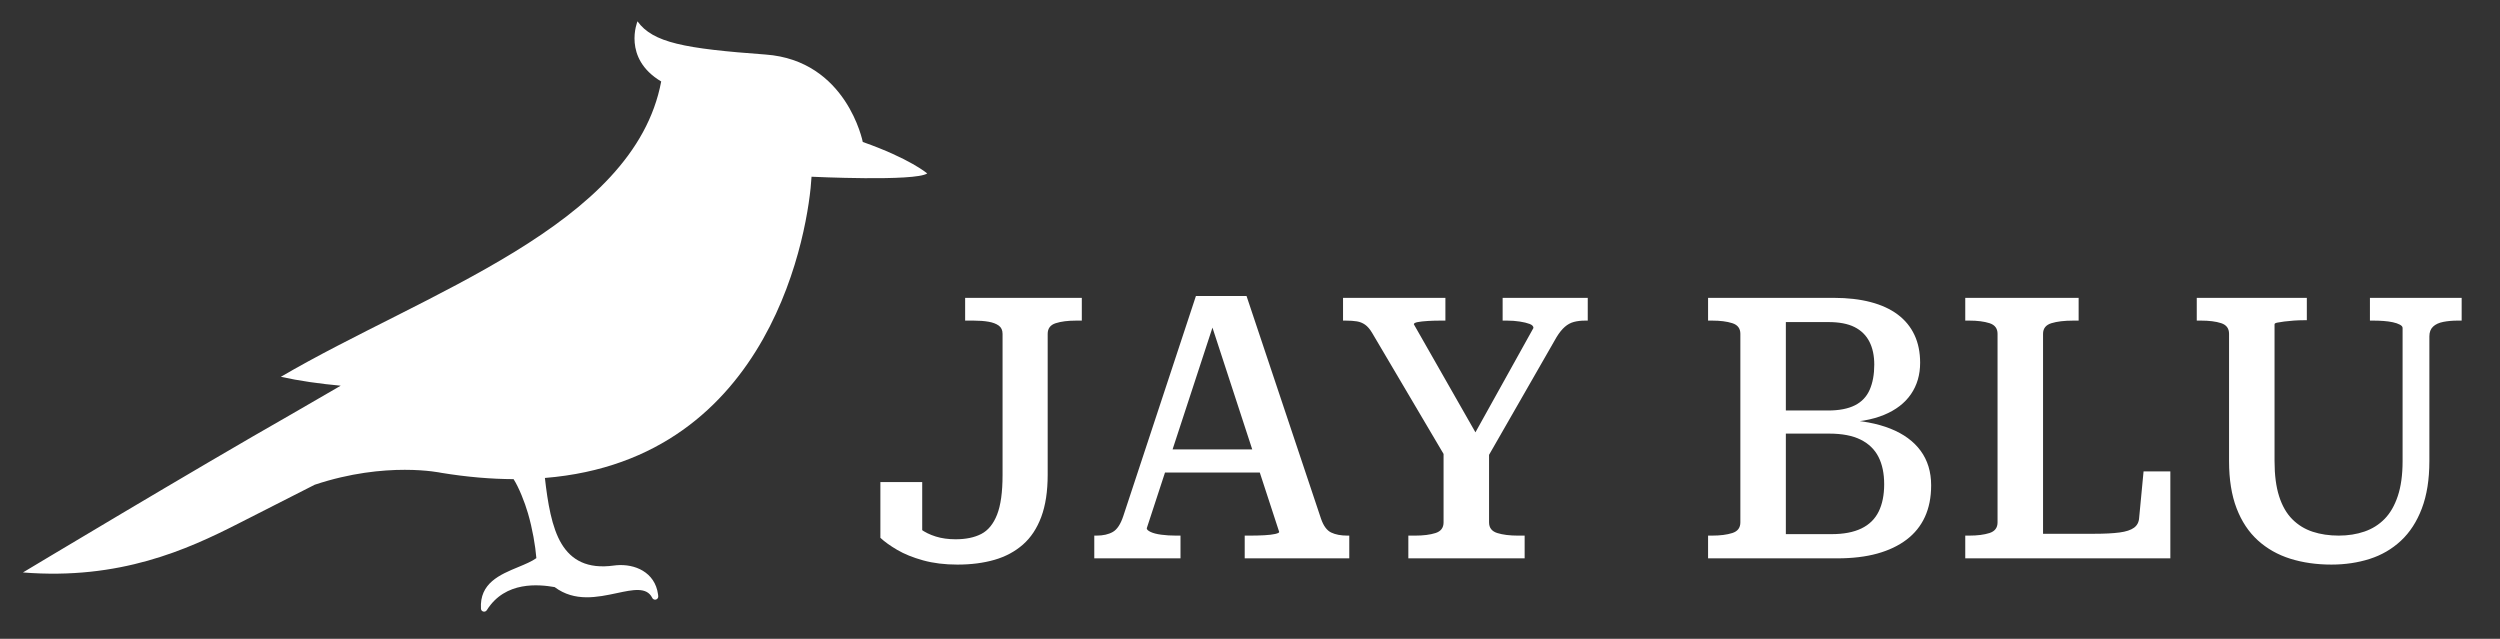 <?xml version="1.0" encoding="UTF-8" standalone="no"?> <svg xmlns="http://www.w3.org/2000/svg" xmlns:xlink="http://www.w3.org/1999/xlink" xmlns:serif="http://www.serif.com/" width="100%" height="100%" viewBox="0 0 19544 4994" version="1.1" xml:space="preserve" style="fill-rule:evenodd;clip-rule:evenodd;stroke-linejoin:round;stroke-miterlimit:2;"><rect x="0" y="0" width="19544" height="4994" fill="#333333" stroke="none"/><rect id="Artboard1" x="0" y="0" width="19543.4" height="4993.75" style="fill:none;"></rect><path d="M2276.35,3239.45c-748.4,426.112 -2096.98,1235.77 -2096.98,1235.77c756.858,60.763 1284.53,-178.749 1681.7,-381.058c334.167,-170.158 599.408,-304.758 599.408,-304.758c559.288,-186.458 988.071,-93.196 988.071,-93.196c202.554,33.229 390.921,48.838 566.392,49.6c41.196,64.254 86.629,178.25 112.517,267.138c35.416,121.595 57.883,253.958 65.641,350.258c-36.546,26.271 -87.587,47.417 -140.746,69.446c-144.687,59.912 -304.445,126.129 -292.429,325.97c0.467,7.763 4.546,15.159 11.596,19.55c11.596,7.171 26.875,3.646 34.046,-7.933c72.358,-115.8 175.362,-166.129 274.929,-184.775c98.3,-18.404 194.304,-6.387 255.383,4.238c156.859,117.483 335.45,79.358 487.38,46.908c126.058,-26.892 231.612,-49.375 274.962,35.954c3.908,9.846 13.925,16.425 25.038,15.538c13.608,-1.092 23.712,-13.071 22.637,-26.7l-1.825,-15.921c-11.892,-86.338 -57.396,-146.492 -118.504,-183.383c-59.6,-35.905 -133.925,-49.309 -205.767,-43.284l-20.954,2.379c-208.608,28.7 -331.942,-43.612 -407.983,-168.366c-78.613,-129.013 -109.517,-326.267 -131.079,-516.217l-0.034,-0.154c1789.11,-145.192 2063.47,-1965.98 2084.45,-2354.88c0,-0 811.771,38.712 904.496,-25.767c-0,-0 -137.067,-116.942 -503.892,-245.917c0,0 -124.721,-637.208 -759.858,-683.596c-635.088,-46.337 -880.8,-92.725 -1001.35,-259.6c-0,0 -120.209,288.005 185.329,470.175c-211.963,1129.04 -1851.11,1651.75 -2973.54,2308.89c144.946,31.787 303.559,54.392 468.142,69.446l-384.946,222.967l-2.225,1.283Z" style="fill:#fff;"></path><path d="M17781.5,3604.9c-0,108.992 11.945,200.779 35.871,275.346c23.87,74.583 58.295,134.325 103.229,179.254c44.946,44.946 98,77.446 159.183,97.533c61.212,20.071 129.079,30.121 203.662,30.121c72.638,0 139.584,-10.521 200.763,-31.562c61.2,-21.042 113.767,-54.009 157.746,-98.959c43.992,-44.929 78.4,-104.687 103.262,-179.25c24.863,-74.583 37.292,-165.4 37.292,-272.483l0,-1041.15c0,-9.55 -7.188,-18.179 -21.529,-25.817c-14.321,-7.658 -32.5,-13.854 -54.496,-18.645c-21.979,-4.775 -46.354,-8.142 -73.125,-10.055c-26.771,-1.891 -53.542,-2.862 -80.313,-2.862l-25.816,-0l-0,-177.829l717.05,-0l-0,177.829l-31.546,-0c-40.154,-0 -77.429,3.367 -111.875,10.05c-34.392,6.687 -61.179,19.117 -80.296,37.275c-19.129,18.162 -28.679,43.508 -28.679,76.025l-0,975.175c-0,143.421 -19.617,266.733 -58.804,370c-39.2,103.246 -93.696,187.379 -163.471,252.396c-69.808,65.016 -151.058,112.325 -243.821,141.979c-92.708,29.633 -192.637,44.462 -299.721,44.462c-116.633,0 -223.716,-15.295 -321.233,-45.887c-97.517,-30.608 -182.117,-78.404 -253.838,-143.421c-71.7,-65 -127.15,-148.662 -166.354,-250.954c-39.183,-102.308 -58.783,-225.154 -58.783,-368.575l-0,-995.263c-0,-42.066 -20.571,-69.791 -61.683,-83.191c-41.096,-13.371 -94.167,-20.071 -159.184,-20.071l-31.546,-0l0,-177.829l860.45,-0l0,174.962l-25.795,0c-24.88,0 -50.696,0.959 -77.45,2.867c-26.771,1.925 -51.163,4.304 -73.142,7.171c-21.979,2.879 -40.138,5.746 -54.496,8.629c-14.342,2.862 -21.512,7.15 -21.512,12.879l-0,1069.85Zm-1531.6,-1276.35l-886.284,-0l0,177.829l31.563,-0c63.087,-0 115.658,6.7 157.742,20.071c42.05,13.4 63.091,41.125 63.091,83.191l0,1474.26c0,42.066 -21.041,69.791 -63.091,83.179c-42.084,13.383 -94.655,20.083 -157.742,20.083l-31.563,0l0,177.813l1603.31,-0l-0,-679.771l-209.375,-0l-34.425,361.404c-1.892,34.408 -15.296,60.696 -40.138,78.871c-24.862,18.162 -62.625,30.591 -113.3,37.291c-50.679,6.684 -116.162,10.038 -196.475,10.038l-401.545,0l-0,-1563.16c-0,-42.066 21.995,-69.791 65.97,-83.191c43.996,-13.371 100.4,-20.071 169.238,-20.071l43.021,-0l-0,-177.829Zm-2389.22,880.554l430.246,-0c86.041,-0 155.816,-13.404 209.358,-40.154c53.542,-26.792 92.271,-67.396 116.163,-121.913c23.904,-54.496 35.866,-120 35.866,-196.475c0,-70.746 -12.916,-130.971 -38.716,-180.696c-25.813,-49.704 -64.546,-87.479 -116.163,-113.279c-51.629,-25.816 -119.529,-38.716 -203.662,-38.716l-332.692,-0l-0,1657.8l358.508,0c93.717,0 171.146,-14.825 232.325,-44.445c61.2,-29.634 106.129,-73.625 134.809,-131.925c28.683,-58.334 43.041,-129.567 43.041,-213.7c0,-84.13 -14.829,-155.363 -44.479,-213.68c-29.637,-58.316 -75.992,-103.245 -139.117,-134.808c-63.091,-31.562 -145.312,-47.308 -246.65,-47.308l-438.837,-0l-0,-180.696Zm476.129,-880.554c107.083,-0 202.675,11.004 286.808,33.004c84.13,21.979 154.875,54.479 212.255,97.5c57.362,43.037 100.87,96.092 130.487,159.2c29.654,63.092 44.463,135.746 44.463,217.967c-0,93.7 -23.892,175.454 -71.705,245.229c-47.791,69.808 -118.07,123.816 -210.795,162.046c-92.746,38.245 -206.996,58.35 -342.763,60.245l111.875,-74.566l0,131.925l-97.517,-80.296c149.134,5.729 275.346,29.15 378.575,70.279c103.267,41.096 182.155,98.958 236.634,173.508c54.496,74.584 81.754,164.442 81.754,269.617c-0,93.7 -16.25,175.921 -48.75,246.667c-32.5,70.746 -80.329,130.016 -143.421,177.812c-63.092,47.829 -139.583,84.134 -229.446,109.013c-89.896,24.858 -194.096,37.271 -312.654,37.271l-1009.6,-0l0,-177.813l31.563,0c63.087,0 115.675,-6.7 157.741,-20.083c42.067,-13.388 63.109,-41.113 63.109,-83.179l-0,-1474.26c-0,-42.066 -21.042,-69.791 -63.109,-83.191c-42.066,-13.371 -94.654,-20.071 -157.741,-20.071l-31.563,-0l0,-177.829l983.8,-0Z" style="fill:#fff;fill-rule:nonzero;"></path><path d="M11285.2,3475.9l31.546,126.217l-590.85,-1001.01c-17.221,-28.68 -35.367,-49.705 -54.496,-63.088c-19.116,-13.387 -40.625,-21.979 -64.533,-25.817c-23.904,-3.82 -52.1,-5.745 -84.6,-5.745l-22.95,-0l-0,-177.83l800.225,0l-0,177.83l-45.888,-0c-30.604,-0 -61.666,0.97 -93.229,2.862c-31.541,1.912 -57.375,4.792 -77.445,8.629c-20.071,3.804 -30.105,9.55 -30.105,17.188l524.879,920.696l-88.908,5.745l499.063,-897.741c-0,-13.388 -10.034,-23.909 -30.138,-31.563c-20.071,-7.641 -45.887,-13.854 -77.412,-18.646c-31.563,-4.775 -63.596,-7.17 -96.096,-7.17l-37.292,-0l0,-177.83l665.417,0l-0,177.83l-22.934,-0c-30.591,-0 -58.8,3.366 -84.616,10.05c-25.8,6.683 -49.704,19.6 -71.704,38.716c-21.996,19.134 -43.505,45.884 -64.546,80.313l-559.271,975.191l31.525,-134.829l-0,608.075c-0,42.067 21.512,69.792 64.533,83.175c43.038,13.388 97.05,20.088 162.05,20.088l51.646,-0l0,177.812l-909.233,0l-0,-177.812l51.629,-0c65.021,-0 118.562,-6.7 160.625,-20.088c42.067,-13.383 63.108,-41.108 63.108,-83.175l0,-608.075Zm-3740.15,-1147.27l912.1,0l0,177.829l-45.887,0c-63.105,0 -115.692,6.7 -157.759,20.067c-42.066,13.404 -63.108,41.129 -63.108,83.196l-0,1101.37c-0,130.037 -16.717,239.983 -50.192,329.862c-33.454,89.863 -81.25,162.05 -143.4,216.546c-62.154,54.496 -136.233,94.167 -222.291,119.046c-86.042,24.842 -182.605,37.271 -289.688,37.271c-99.429,-0 -188.837,-10.988 -268.162,-33c-79.359,-21.979 -146.771,-49.221 -202.221,-81.721c-55.45,-32.5 -99.446,-64.063 -131.929,-94.654l-0,-435.971l326.962,-0l0,421.633c-32.5,-9.566 -60.712,-22.466 -84.6,-38.733c-23.904,-16.233 -40.175,-32.5 -48.766,-48.767c-8.596,-16.233 -9.567,-28.196 -2.867,-35.833c6.687,-7.658 21.512,-7.658 44.462,-0c21.025,22.933 47.796,46.354 80.296,70.258c32.517,23.892 71.7,43.021 117.604,57.363c45.888,14.358 97.517,21.508 154.896,21.508c80.296,0 147.221,-13.871 200.763,-41.579c53.541,-27.725 94.654,-77.933 123.333,-150.571c28.667,-72.675 43.021,-175.921 43.021,-309.775l-0,-1104.25c-0,-28.679 -10.05,-50.192 -30.121,-64.529c-20.067,-14.342 -46.858,-24.375 -80.296,-30.125c-33.471,-5.746 -72.204,-8.609 -116.162,-8.609l-65.988,0l0,-177.829Zm1621.68,1184.58l622.726,-0l-348.509,-1066.98l54.479,63.088l-328.696,1003.89Zm681.738,180.691l-740.904,0l-142.742,435.954c0,9.551 10.034,19.134 30.121,28.684c20.067,9.567 47.775,16.733 83.175,21.508c35.383,4.792 74.1,7.188 116.146,7.188l34.429,-0l0,177.812l-674.029,0l-0,-177.812l17.204,-0c51.633,-0 94.183,-9.584 127.642,-28.696c33.471,-19.133 60.729,-60.208 81.733,-123.333l567.917,-1720.9l395.816,0l582.242,1740.97c19.113,55.471 45.396,91.321 78.871,107.571c33.454,16.25 76.004,24.392 127.637,24.392l14.342,-0l0,177.812l-817.45,0l0,-177.812l37.308,-0c42.05,-0 80.784,-0.971 116.167,-2.879c35.363,-1.913 63.558,-5.263 84.6,-10.038c21.042,-4.792 31.546,-10.033 31.546,-15.779l-151.771,-464.638Z" style="fill:#fff;fill-rule:nonzero;"></path></svg> 